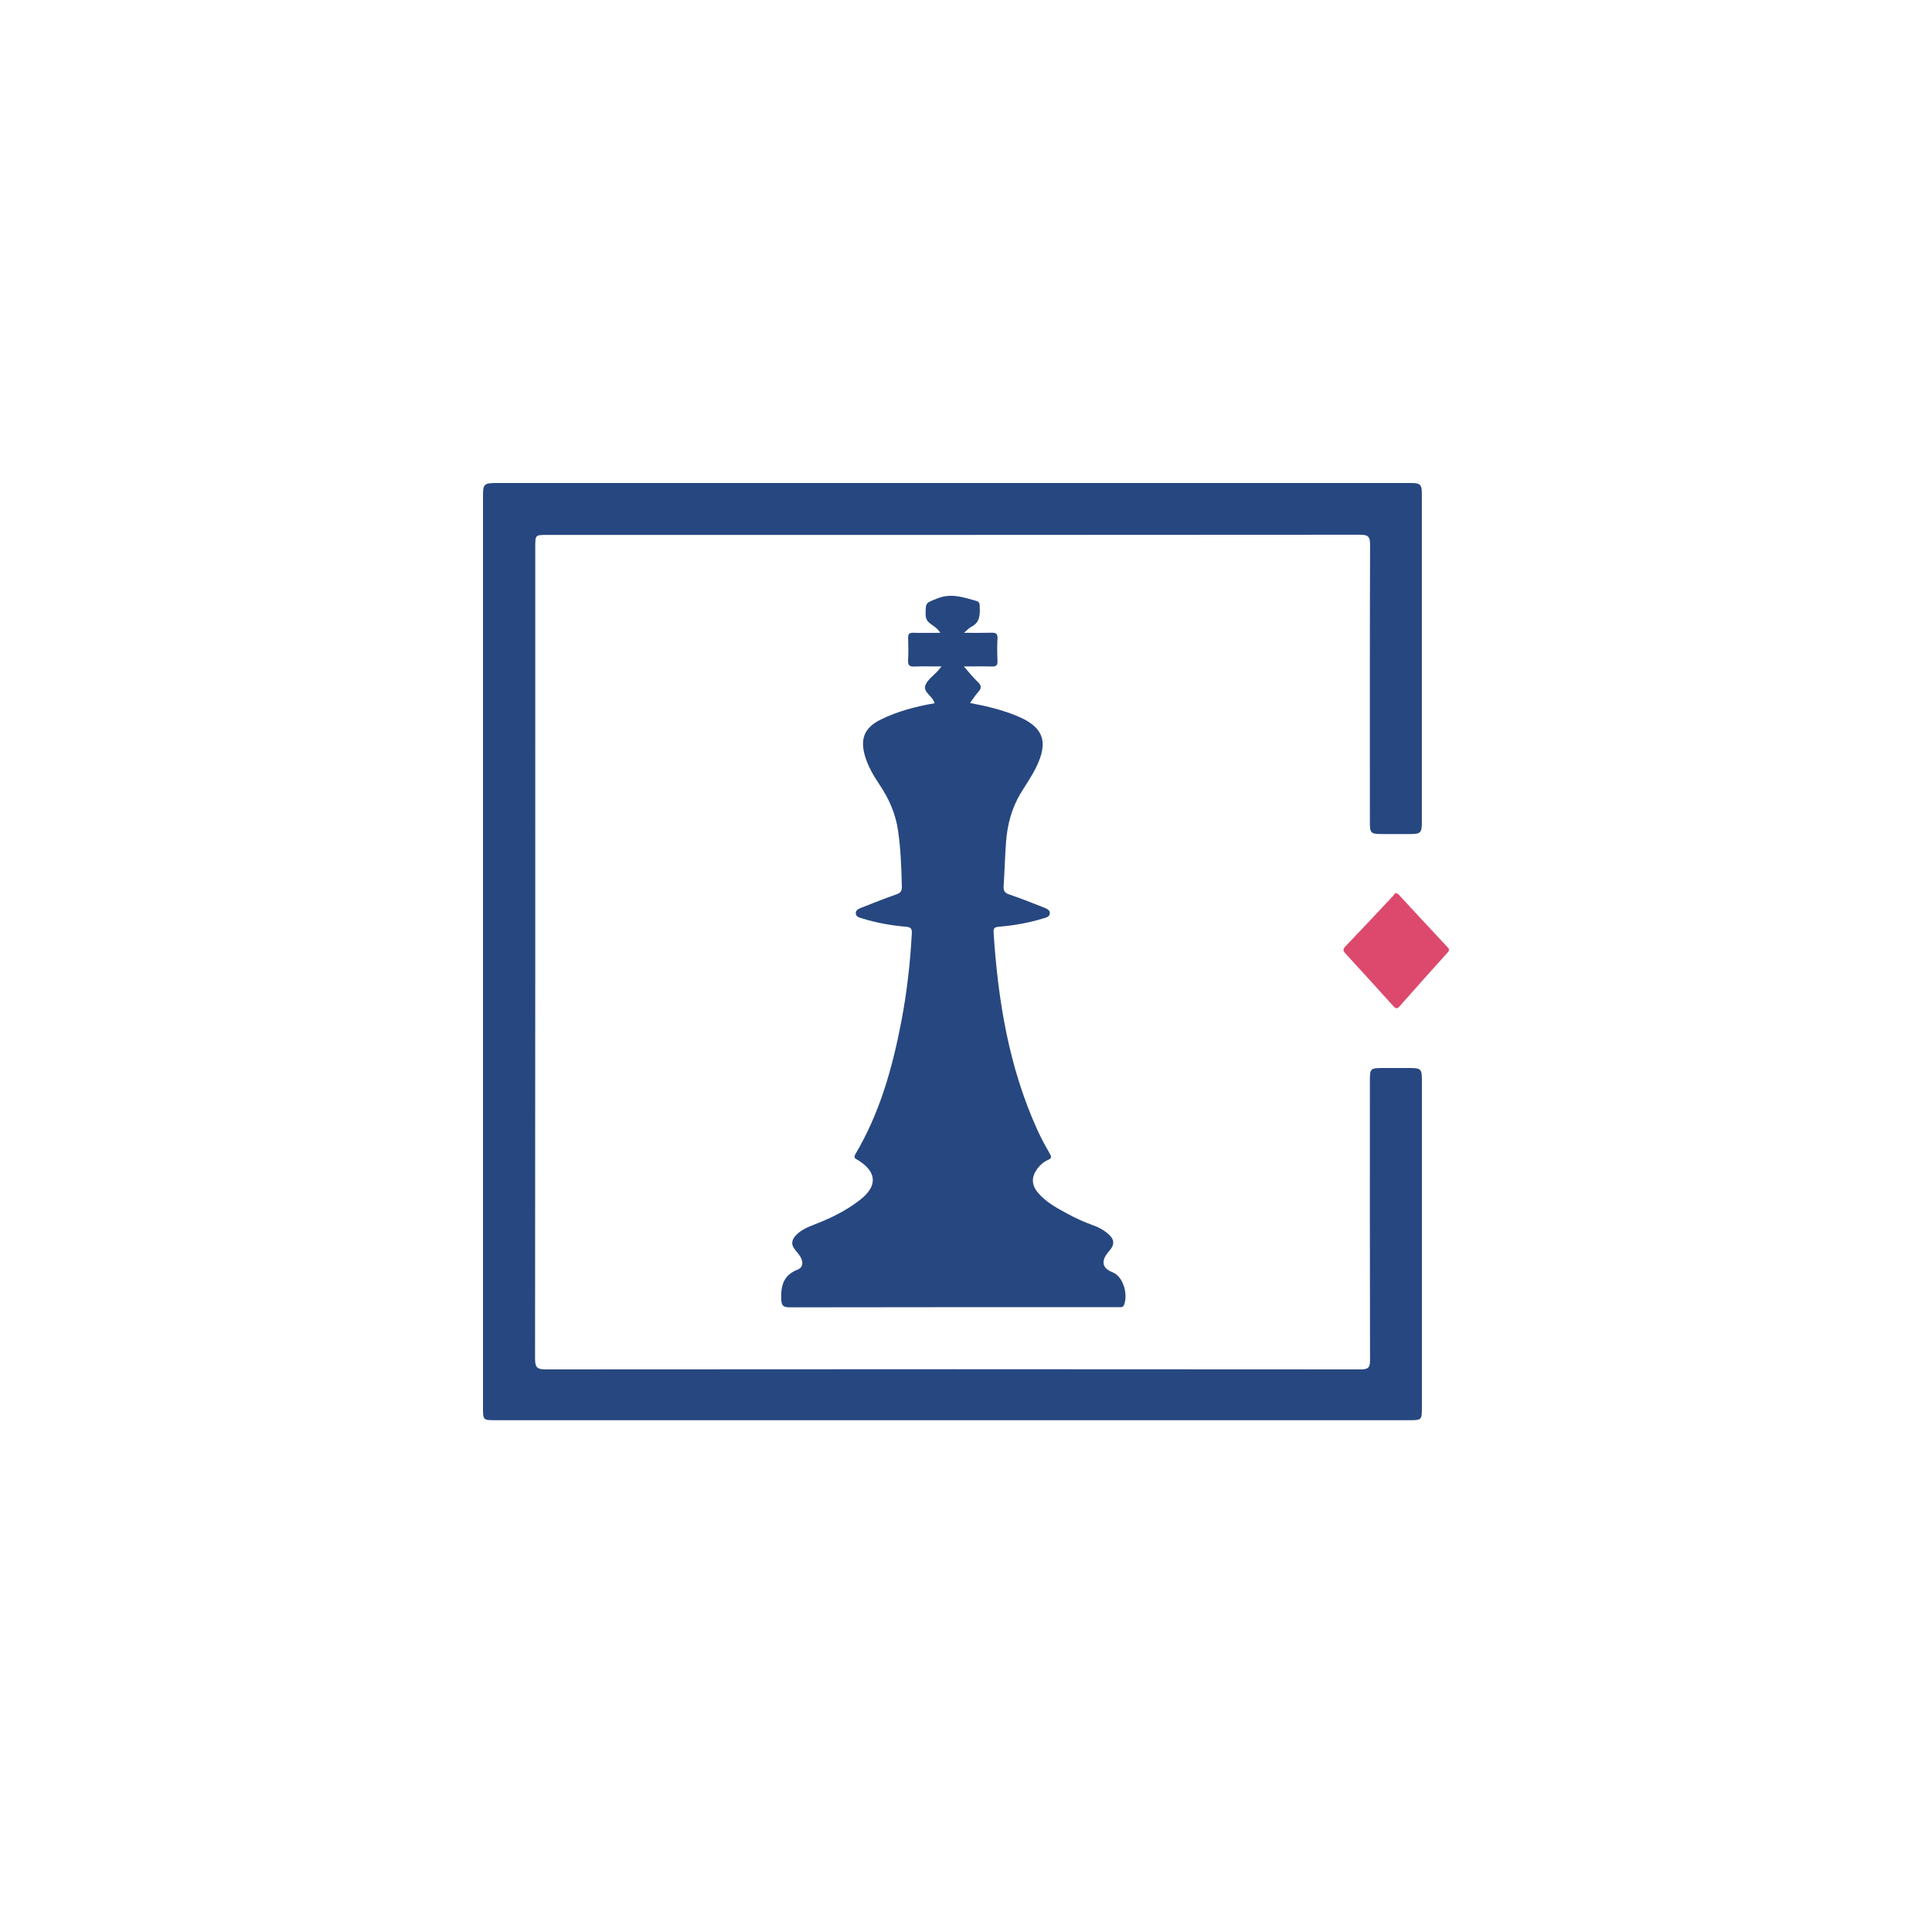 <?xml version="1.0" encoding="utf-8"?>
<svg xmlns="http://www.w3.org/2000/svg" fill="none" height="40" viewBox="0 0 40 40" width="40">
<g clip-path="url(#clip0_80_97091)">
<g clip-path="url(#clip1_80_97091)">
<path d="M19.724 29.404C16.563 29.404 13.402 29.404 10.241 29.404C10.01 29.404 10 29.394 10 29.169C10 22.864 10 16.559 10 10.254C10 10.026 10.027 10 10.268 10C16.579 10 22.89 10 29.202 10C29.408 10 29.438 10.029 29.438 10.231C29.439 12.499 29.439 14.767 29.438 17.035C29.438 17.239 29.409 17.267 29.204 17.268C29.013 17.269 28.822 17.268 28.631 17.268C28.373 17.267 28.362 17.257 28.362 17.005C28.362 15.096 28.359 13.187 28.366 11.278C28.367 11.102 28.319 11.071 28.154 11.071C22.544 11.076 16.935 11.075 11.326 11.075C11.082 11.075 11.082 11.075 11.082 11.326C11.082 16.93 11.083 22.533 11.078 28.136C11.078 28.316 11.127 28.352 11.298 28.352C16.924 28.347 22.55 28.347 28.176 28.352C28.34 28.352 28.365 28.301 28.365 28.156C28.36 26.23 28.362 24.304 28.362 22.379C28.362 22.122 28.372 22.112 28.628 22.112C28.807 22.112 28.987 22.112 29.167 22.112C29.427 22.113 29.439 22.124 29.439 22.392C29.439 23.751 29.439 25.11 29.439 26.468C29.439 27.355 29.439 28.242 29.439 29.129C29.439 29.404 29.439 29.404 29.158 29.404C26.013 29.403 22.869 29.403 19.724 29.404Z" fill="#274780"/>
<path d="M19.35 14.56C19.308 14.407 19.112 14.334 19.157 14.194C19.196 14.077 19.326 13.99 19.416 13.89C19.434 13.87 19.452 13.848 19.494 13.798C19.286 13.798 19.105 13.793 18.925 13.8C18.829 13.803 18.797 13.773 18.801 13.677C18.809 13.52 18.807 13.362 18.802 13.205C18.799 13.123 18.828 13.098 18.909 13.101C19.088 13.106 19.267 13.102 19.469 13.102C19.41 13.006 19.326 12.963 19.256 12.908C19.194 12.858 19.164 12.807 19.164 12.724C19.164 12.463 19.169 12.485 19.41 12.389C19.694 12.275 19.947 12.368 20.21 12.44C20.262 12.454 20.281 12.48 20.283 12.534C20.289 12.709 20.303 12.883 20.107 12.979C20.064 13 20.031 13.041 19.958 13.102C20.172 13.102 20.348 13.105 20.523 13.1C20.612 13.097 20.657 13.114 20.652 13.217C20.644 13.374 20.645 13.532 20.652 13.689C20.656 13.783 20.616 13.801 20.533 13.799C20.353 13.794 20.174 13.798 19.955 13.798C20.063 13.919 20.147 14.027 20.244 14.119C20.322 14.194 20.325 14.25 20.253 14.327C20.194 14.391 20.148 14.467 20.083 14.555C20.421 14.617 20.729 14.693 21.025 14.811C21.601 15.039 21.723 15.346 21.444 15.902C21.354 16.082 21.238 16.249 21.133 16.421C20.943 16.736 20.854 17.081 20.828 17.444C20.806 17.746 20.799 18.049 20.779 18.351C20.773 18.446 20.805 18.488 20.896 18.519C21.134 18.601 21.369 18.692 21.604 18.786C21.662 18.81 21.745 18.835 21.735 18.917C21.727 18.985 21.65 19 21.592 19.017C21.296 19.107 20.992 19.161 20.684 19.187C20.601 19.194 20.565 19.209 20.571 19.302C20.662 20.716 20.888 22.1 21.481 23.401C21.555 23.565 21.642 23.723 21.731 23.878C21.77 23.945 21.781 23.98 21.697 24.016C21.609 24.053 21.537 24.117 21.478 24.195C21.354 24.363 21.352 24.525 21.484 24.686C21.648 24.886 21.872 25.005 22.094 25.126C22.271 25.223 22.456 25.305 22.646 25.374C22.747 25.41 22.84 25.461 22.924 25.529C23.078 25.656 23.09 25.76 22.957 25.91C22.797 26.093 22.803 26.252 23.034 26.341C23.251 26.424 23.36 26.788 23.272 27.017C23.259 27.048 23.241 27.061 23.211 27.063C23.172 27.064 23.133 27.064 23.093 27.064C20.848 27.064 18.602 27.062 16.357 27.067C16.203 27.068 16.178 27.023 16.174 26.88C16.167 26.607 16.229 26.398 16.509 26.288C16.635 26.24 16.632 26.123 16.57 26.018C16.533 25.956 16.48 25.904 16.439 25.844C16.369 25.742 16.406 25.651 16.482 25.572C16.586 25.464 16.72 25.407 16.857 25.354C17.198 25.222 17.526 25.064 17.815 24.835C18.172 24.554 18.154 24.262 17.768 24.022C17.714 23.988 17.661 23.978 17.713 23.89C18.212 23.047 18.473 22.122 18.657 21.17C18.774 20.563 18.844 19.951 18.878 19.333C18.885 19.22 18.857 19.195 18.748 19.186C18.446 19.16 18.147 19.107 17.857 19.017C17.8 18.999 17.724 18.985 17.718 18.913C17.712 18.839 17.786 18.812 17.839 18.791C18.079 18.695 18.319 18.601 18.562 18.516C18.646 18.487 18.673 18.447 18.672 18.36C18.663 17.973 18.649 17.586 18.594 17.202C18.545 16.856 18.41 16.546 18.217 16.257C18.089 16.065 17.97 15.868 17.906 15.644C17.804 15.289 17.904 15.059 18.235 14.898C18.583 14.726 18.956 14.628 19.35 14.56Z" fill="#274780"/>
<path d="M28.878 18.495C28.948 18.492 28.963 18.527 28.984 18.55C29.312 18.903 29.638 19.259 29.968 19.609C30.017 19.661 30.005 19.683 29.964 19.729C29.634 20.095 29.305 20.462 28.979 20.832C28.928 20.89 28.9 20.889 28.85 20.833C28.52 20.466 28.187 20.102 27.854 19.739C27.809 19.69 27.798 19.654 27.851 19.599C28.184 19.251 28.514 18.899 28.843 18.548C28.863 18.528 28.875 18.501 28.878 18.495Z" fill="#DC496D"/>
</g>
</g>
<defs>
<clipPath id="clip0_80_97091">
<rect fill="white" height="40" width="40"/>
</clipPath>
<clipPath id="clip1_80_97091">
<rect fill="white" height="19.404" transform="translate(10 10)" width="20"/>
</clipPath>
</defs>
</svg>